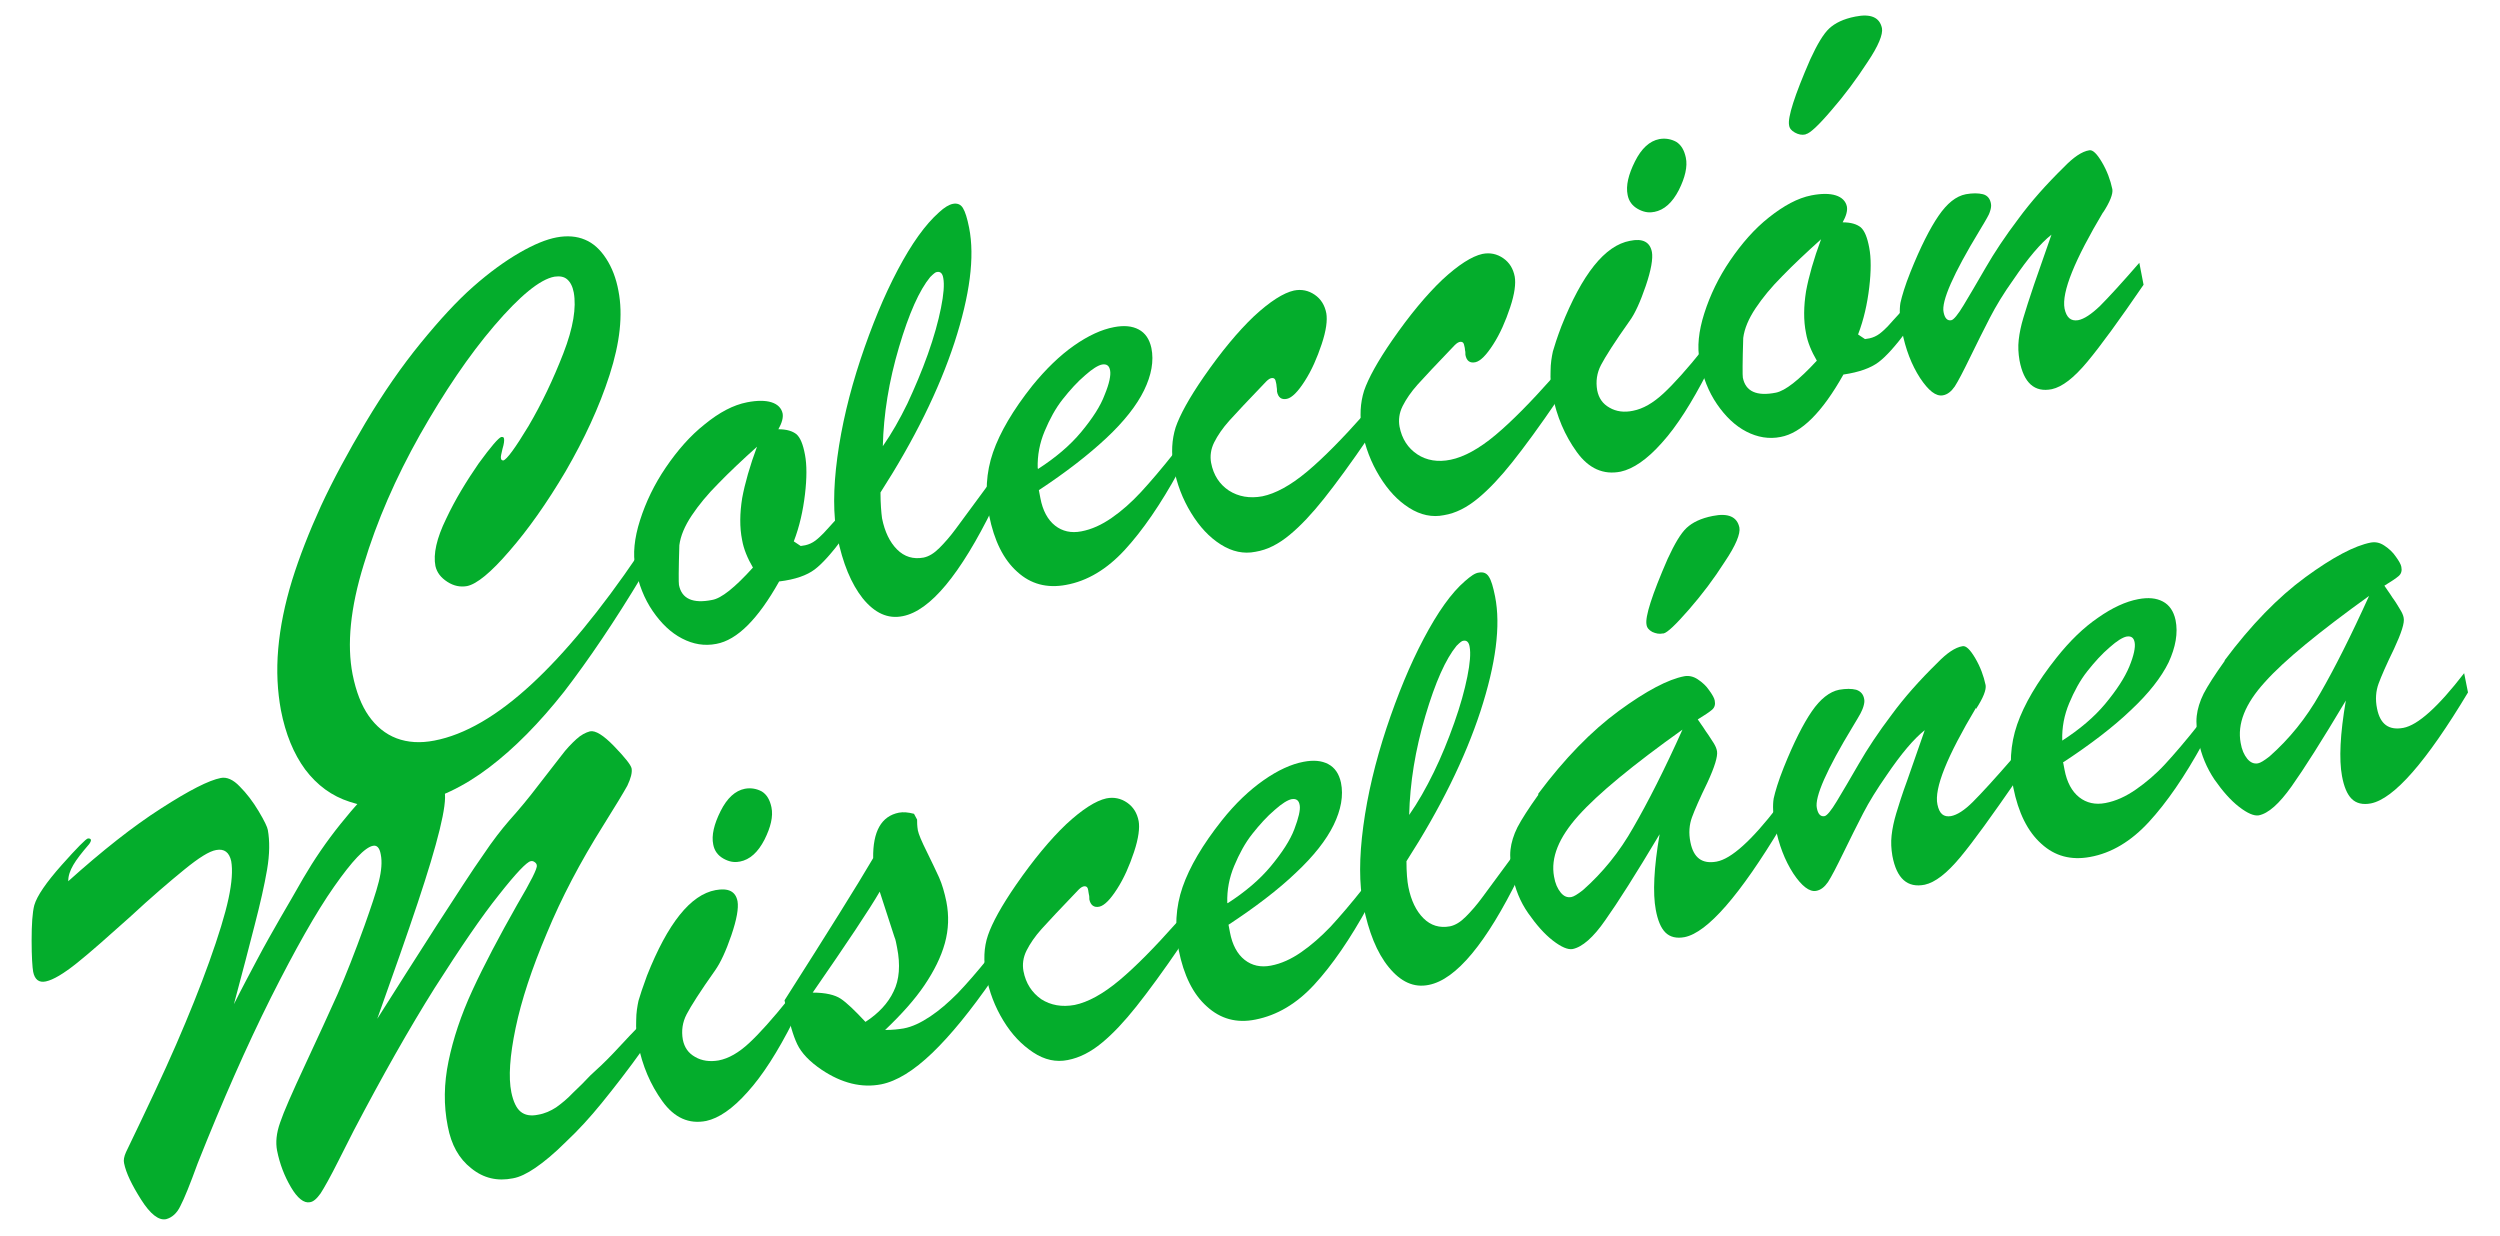 <svg xmlns="http://www.w3.org/2000/svg" id="uuid-528e8566-1b0b-4aad-a91b-2f609a2c4f5d" data-name="uuid-bfe6eb48-5f67-4a7b-b632-2f6d3c01ef6f" width="228.88mm" height="113.17mm" viewBox="0 0 648.79 320.8"><defs><style>      .uuid-6aba43cc-bf75-48a3-932a-a648bdbebe0d {        fill: #04ad2c;      }    </style></defs><g id="uuid-4a423831-5dc0-49a9-82d5-3d7f0434fd5c" data-name="uuid-e187bd88-f87c-4cc9-892b-6b6fed17fa3a"><path class="uuid-6aba43cc-bf75-48a3-932a-a648bdbebe0d" d="M165.7,144l1,5.3c-7.2,12-14,22-20.3,30.2-6.4,8.1-12.9,14.7-19.5,19.7-6.6,5-13.3,8.2-20.2,9.5-5.9,1.1-11.2,1-15.9-.6-4.7-1.5-8.5-4.3-11.6-8.4-3-4.1-5.1-9.2-6.3-15.4-.9-4.9-1.2-10.1-.7-15.9.5-5.7,1.7-11.6,3.6-17.8,1.9-6.1,4.4-12.5,7.5-19.3,3.1-6.7,7-13.9,11.5-21.5,4.7-7.9,9.5-14.8,14.4-20.8s9.4-10.9,13.6-14.6,8.2-6.6,12-8.8c3.8-2.2,7-3.5,9.7-4s5.2-.3,7.3.6c2.2.9,4,2.6,5.5,4.9s2.6,5.1,3.2,8.4c1.2,6.2.4,13.4-2.3,21.8s-6.6,16.7-11.4,25c-4.9,8.3-9.8,15.2-14.6,20.7-4.8,5.6-8.5,8.6-11,9.1-1.7.3-3.4,0-5.1-1.1s-2.7-2.4-3.1-4.1c-.6-3.1.3-7.2,2.8-12.3,2.4-5.1,5.3-9.8,8.4-14.3,3.2-4.4,5.2-6.7,5.9-6.9.4,0,.6,0,.7.4.1.5,0,1.4-.4,2.7-.3,1.3-.5,2.1-.4,2.4,0,.4.3.6.6.6.9-.2,3.1-3.2,6.6-9,3.4-5.8,6.4-12.1,9-18.8s3.4-11.9,2.7-15.8c-.3-1.6-.9-2.7-1.7-3.4-.8-.7-1.9-.9-3.3-.7-3.8.7-9,5-15.6,12.7-6.6,7.7-13,17.2-19.3,28.3-6.3,11.2-11.2,22.4-14.6,33.7-3.5,11.3-4.4,20.8-2.9,28.5.9,4.5,2.3,8.1,4.2,10.8,1.9,2.7,4.3,4.7,7.2,5.8,2.9,1.1,6.2,1.3,9.8.6,7.9-1.5,16.3-6.4,25.1-14.5s18.1-19.4,27.8-33.7h.1,0Z"></path><path class="uuid-6aba43cc-bf75-48a3-932a-a648bdbebe0d" d="M217.7,134.1l1.1,5.5c-3,4-5.4,6.7-7.4,8.2s-5,2.6-9.2,3.1c-5.5,9.8-10.9,15.2-16.3,16.2-3.1.6-6,.1-8.9-1.4s-5.4-3.9-7.6-7.1c-2.2-3.2-3.7-7-4.5-11.3-.7-3.5-.3-7.6,1.2-12.3s3.7-9.3,6.7-13.7c3-4.4,6.3-8.2,10.1-11.2,3.8-3.1,7.4-5,11-5.7,2.6-.5,4.7-.5,6.3,0s2.6,1.5,2.9,2.9c.2,1.1-.2,2.5-1.1,4.1,2.2,0,3.7.5,4.7,1.3,1,.9,1.7,2.6,2.2,5.3.5,2.6.5,6.1,0,10.3-.5,4.2-1.4,8.3-2.9,12.2l1.8,1.2,1.2-.2c.9-.2,1.8-.6,2.6-1.2.8-.6,1.5-1.3,2.1-1.9s1.9-2.1,4-4.4h0v.1h0ZM196.6,115.8c-4,3.6-7.4,6.8-10.2,9.7-2.8,2.8-5.1,5.6-6.9,8.3-1.8,2.7-2.9,5.3-3.2,7.7-.2,6.4-.2,9.8-.1,10.3.7,3.6,3.6,4.9,8.6,3.9,2.4-.4,5.9-3.2,10.6-8.4-1.4-2.4-2.4-4.8-2.8-7.1-.7-3.4-.6-7.1,0-10.9.7-3.8,2-8.4,3.9-13.5h.1,0Z"></path><path class="uuid-6aba43cc-bf75-48a3-932a-a648bdbebe0d" d="M256.5,125.7l1.2,6.1c-8.5,17.3-16.3,26.7-23.4,28.1-3.9.8-7.3-.8-10.4-4.6-3-3.8-5.2-9.1-6.6-16-1.1-5.6-1.1-12.4,0-20.6s3.1-16.6,6-25.4c2.9-8.7,6.1-16.5,9.7-23.3,3.6-6.8,7.1-11.7,10.7-14.9,1.4-1.3,2.6-2,3.6-2.2,1.1-.2,2,.1,2.6,1.1s1.1,2.6,1.6,5.1c1.5,7.6.2,17.5-3.8,29.8-4,12.2-10.4,25.2-19.2,38.9,0,2.9.2,5.2.4,6.7.7,3.5,2,6.2,3.9,8.1,1.9,1.9,4.2,2.6,6.9,2.1,1.4-.3,2.7-1.1,4.1-2.5,1.4-1.4,2.8-3,4.2-4.9s4.2-5.7,8.4-11.4l.1-.2h0ZM229.1,115.8c2.3-3.3,4.4-7,6.4-11.1,1.9-4.1,3.7-8.3,5.3-12.8s2.7-8.5,3.4-12,.9-6,.6-7.7c-.2-1.3-.8-1.8-1.7-1.6-.3,0-.9.5-1.7,1.3-2.8,3.4-5.5,9.4-8.1,18.2-2.6,8.8-4,17.3-4.2,25.8h0v-.1Z"></path><path class="uuid-6aba43cc-bf75-48a3-932a-a648bdbebe0d" d="M269.6,127.2l.4,2.1c.6,3.2,1.9,5.6,3.8,7.1s4.2,2,6.8,1.5c2.7-.5,5.3-1.7,7.9-3.5s5.1-4,7.6-6.7c2.4-2.6,5.4-6.1,8.8-10.4l1,5c-4.7,8.6-9.4,15.4-14,20.4s-9.7,8.1-15.3,9.1c-4.9.9-9.1-.2-12.6-3.4-3.6-3.2-6-8.1-7.3-14.6-1.1-5.7-.8-11.2,1-16.4,1.8-5.2,5.2-11,10.2-17.3,3.5-4.3,7.1-7.8,10.8-10.4,3.7-2.6,7.2-4.2,10.4-4.8,2.6-.5,4.7-.3,6.4.6,1.7.9,2.8,2.5,3.3,4.8.7,3.4,0,7.1-1.9,11s-5.2,8.1-9.8,12.4-10.5,8.9-17.5,13.5h0ZM269.4,121.7c4.5-2.9,8.3-6.1,11.2-9.6,2.9-3.5,5-6.7,6.1-9.7,1.2-2.9,1.6-5,1.4-6.2-.2-1.3-.9-1.8-2.1-1.6-1,.2-2.5,1.1-4.4,2.8-2,1.7-3.9,3.8-5.8,6.2s-3.4,5.2-4.7,8.3-1.9,6.3-1.8,9.6h0l.1.2h0Z"></path><path class="uuid-6aba43cc-bf75-48a3-932a-a648bdbebe0d" d="M354.2,107.8l1.1,5.5c-4.7,6.9-8.6,12.2-11.7,16.1-3.1,3.9-6,7-8.9,9.4s-5.8,3.9-8.9,4.4c-3,.6-6,0-9-1.9s-5.5-4.6-7.7-8.2c-2.2-3.6-3.7-7.5-4.5-11.8-.7-3.7-.5-7.2.5-10.4,1.1-3.2,3.5-7.6,7.3-13.1,4.5-6.5,8.9-11.8,13-15.7,4.2-3.9,7.7-6.1,10.4-6.7,2-.4,3.8,0,5.4,1.1s2.6,2.7,3,4.8c.3,1.8,0,4.4-1.2,8s-2.6,6.8-4.4,9.6c-1.8,2.8-3.3,4.3-4.6,4.6-1.4.3-2.3-.3-2.6-1.9,0-.4,0-.9-.1-1.3,0-.4-.1-.8-.2-1.2-.1-.7-.4-1-.9-1s-1,.3-1.6.9c-4.7,4.9-7.9,8.3-9.6,10.2s-3,3.8-3.9,5.6c-.9,1.8-1.1,3.6-.8,5.3.6,3.2,2.2,5.6,4.6,7.2,2.5,1.6,5.4,2.1,8.7,1.5,3.4-.7,7.3-2.8,11.6-6.4,4.3-3.6,9.2-8.6,14.8-14.9l.2.3h0Z"></path><path class="uuid-6aba43cc-bf75-48a3-932a-a648bdbebe0d" d="M403.1,98.3l1.1,5.5c-4.7,6.9-8.6,12.2-11.7,16.1s-6,7-8.9,9.4c-2.9,2.4-5.8,3.9-8.9,4.4-3,.6-6,0-9-1.9s-5.5-4.6-7.7-8.2-3.7-7.5-4.5-11.8c-.7-3.7-.5-7.2.5-10.4,1.1-3.2,3.5-7.6,7.3-13.1,4.5-6.5,8.9-11.8,13-15.7,4.2-3.9,7.7-6.1,10.4-6.7,2-.4,3.8,0,5.4,1.1s2.6,2.7,3,4.8c.3,1.8,0,4.4-1.2,8s-2.6,6.8-4.4,9.6c-1.8,2.8-3.3,4.3-4.6,4.6-1.4.3-2.3-.3-2.6-1.9,0-.4,0-.9-.1-1.2,0-.4-.1-.8-.2-1.2-.1-.7-.4-1-.9-1s-1,.3-1.6.9c-4.7,4.9-7.9,8.3-9.6,10.2s-3,3.8-3.9,5.6c-.9,1.8-1.1,3.6-.8,5.3.6,3.2,2.2,5.6,4.6,7.2s5.4,2.1,8.7,1.4c3.4-.7,7.3-2.8,11.6-6.4,4.3-3.6,9.2-8.6,14.8-14.9h0l.2.3h0Z"></path><path class="uuid-6aba43cc-bf75-48a3-932a-a648bdbebe0d" d="M441.9,90.6l1.2,6c-4,7.8-7.9,14-11.8,18.3-3.9,4.4-7.5,6.8-10.7,7.5-4.5.9-8.3-.8-11.4-5.1-3.1-4.3-5.2-9.2-6.3-14.8-.4-2.1-.6-4.2-.5-6.2,0-2,.3-3.7.6-5.1.4-1.4,1.1-3.6,2.2-6.5,5.4-13.6,11.3-21,17.8-22.2,3.3-.7,5.2.3,5.7,2.9.3,1.7-.2,4.7-1.6,8.8-1.4,4.1-2.8,7.2-4.2,9.1-3.9,5.5-6.3,9.3-7.4,11.4s-1.4,4.3-1,6.6c.4,2,1.4,3.5,3.2,4.5,1.7,1,3.8,1.3,6.1.8,2.6-.5,5.2-2,7.9-4.5,2.7-2.5,6.1-6.3,10.2-11.4h0v-.1h0ZM429.2,55c-1.4.3-2.8,0-4.2-.8-1.4-.8-2.3-2-2.6-3.6-.5-2.4.2-5.3,1.9-8.7,1.7-3.4,3.8-5.3,6.3-5.8,1.6-.3,3.1,0,4.4.7,1.3.8,2.1,2.2,2.5,4.1.5,2.3-.2,5.2-1.8,8.4-1.7,3.3-3.8,5.2-6.4,5.7h-.1,0Z"></path><path class="uuid-6aba43cc-bf75-48a3-932a-a648bdbebe0d" d="M493.8,80.3l1.1,5.5c-3,4-5.4,6.7-7.4,8.2s-5,2.6-9.1,3.2c-5.5,9.8-10.9,15.2-16.3,16.2-3,.6-6,.1-8.9-1.4s-5.4-3.9-7.6-7.1-3.7-7-4.5-11.3c-.7-3.5-.3-7.6,1.2-12.3,1.5-4.7,3.7-9.3,6.7-13.7,3-4.4,6.3-8.2,10.1-11.2s7.4-5,11-5.7c2.6-.5,4.7-.5,6.3,0,1.6.5,2.6,1.5,2.9,2.9.2,1.1-.2,2.5-1.1,4.1,2.2,0,3.7.5,4.7,1.3,1,.9,1.7,2.6,2.2,5.3.5,2.6.5,6.1,0,10.3-.5,4.2-1.4,8.3-2.9,12.2l1.8,1.2,1.2-.2c.9-.2,1.8-.6,2.6-1.2.8-.6,1.5-1.3,2.1-1.9.6-.7,1.9-2.1,4-4.4h-.1ZM472.7,62c-4,3.6-7.4,6.8-10.2,9.7-2.8,2.8-5.1,5.6-6.9,8.3-1.8,2.7-2.9,5.3-3.2,7.7-.2,6.4-.2,9.8-.1,10.3.7,3.6,3.6,4.9,8.6,3.9,2.4-.5,5.9-3.2,10.6-8.3-1.4-2.4-2.4-4.8-2.8-7.1-.7-3.4-.6-7.1,0-10.9.7-3.8,2-8.4,3.9-13.5h0l.1-.1ZM468.5,34.9c-.9.2-1.8,0-2.7-.5s-1.4-1.1-1.5-1.9c-.4-2,1.4-7.7,5.5-17.1,1.8-3.9,3.4-6.6,4.9-8,1.5-1.4,3.7-2.5,6.8-3.1,4-.8,6.3.2,6.9,3,.3,1.6-.9,4.6-3.8,8.9-2.8,4.3-5.9,8.5-9.3,12.4-3.4,4-5.6,6-6.6,6.2h0l-.2.1h0Z"></path><path class="uuid-6aba43cc-bf75-48a3-932a-a648bdbebe0d" d="M545.89,54.9c-7.5,12.6-10.9,20.9-10.1,25.2.5,2.3,1.6,3.3,3.5,3,1.6-.3,3.5-1.6,5.7-3.7,2.2-2.2,5.6-5.9,10.2-11.2l1.1,5.7c-6.3,9.2-11.1,15.8-14.6,20s-6.5,6.5-9.2,7.1c-4.5.9-7.3-1.6-8.4-7.5-.3-1.8-.4-3.5-.2-5.3s.6-3.7,1.2-5.7c.6-2,1.5-4.9,2.8-8.7s2.8-8.1,4.5-12.9c-2.8,2.2-6.1,6.1-9.9,11.7-2.5,3.5-4.5,6.8-6.1,9.9s-3.3,6.5-5.1,10.2c-1.8,3.7-3.1,6.2-4,7.6-.9,1.3-1.9,2.1-3.1,2.3-1.8.3-3.7-1.2-5.9-4.5-2.2-3.4-3.8-7.5-4.7-12.3-.6-3-.7-5.4-.4-7.2.4-1.8,1.2-4.5,2.6-8,2.6-6.5,5.1-11.4,7.3-14.6,2.2-3.2,4.5-5.1,7.1-5.6,1.7-.3,3.2-.3,4.4,0s1.9,1.2,2.1,2.5c.1.5,0,1.2-.2,1.8-.2.7-.5,1.3-.8,1.8-.3.6-1,1.7-2,3.4-6.8,11.2-9.9,18.3-9.3,21.1.3,1.6,1,2.3,2,2.1.6-.1,1.7-1.4,3.2-3.9s3.4-5.7,5.7-9.7,5.1-8.2,8.5-12.7c3.3-4.5,7.3-9,11.8-13.4,2.5-2.6,4.7-4.1,6.6-4.4.9-.2,2,.9,3.3,3.1,1.3,2.2,2.2,4.6,2.7,7,.2,1.2-.6,3.3-2.5,6.2h0s.2-.4.2-.4Z"></path><path class="uuid-6aba43cc-bf75-48a3-932a-a648bdbebe0d" d="M166,266.3l1.1,5.6c-4.2,5.9-7.9,10.6-10.9,14.3s-6.1,7.1-9.3,10.1c-3.1,3.1-5.8,5.3-8,6.8s-4.1,2.4-5.8,2.7c-4,.8-7.6,0-10.8-2.6-3.2-2.5-5.2-6.1-6.1-10.9-1.1-5.5-1-11.1.2-16.9s3.2-11.9,6.2-18.4,6.9-13.9,11.6-22.2c3.6-6.1,5.3-9.5,5.1-10.2,0-.4-.3-.7-.6-.9s-.6-.3-1-.2c-1,.2-3.8,3.1-8.2,8.7-4.5,5.6-10,13.7-16.7,24.2-6.6,10.5-13.6,22.9-21,37-.4.8-1.7,3.3-3.9,7.7s-3.8,7.2-4.7,8.6c-1,1.4-1.9,2.2-2.8,2.3-1.5.3-3.2-1-4.9-3.9-1.7-2.9-2.9-6-3.6-9.5-.4-2.1-.2-4.5.8-7.3.9-2.7,3.1-7.7,6.5-15s6.2-13.4,8.4-18.3c2.2-5,4.5-10.9,7-17.8,1.7-4.8,3-8.6,3.7-11.4.7-2.8.9-5.2.5-7.1-.3-1.7-1-2.4-2-2.2-2.1.4-5.4,3.9-10.1,10.6-4.7,6.7-10.1,16.3-16.4,28.8-6.3,12.6-12.6,26.9-19,43-2,5.5-3.5,9.2-4.5,11.1-.9,1.9-2.2,3-3.7,3.4-1.9.4-4.1-1.3-6.5-5.1s-3.9-6.9-4.4-9.4c-.2-.8,0-1.8.5-2.9,5.3-11,9.7-20.3,13-27.9s6.2-14.8,8.6-21.5c2.4-6.7,4.1-12.2,5-16.4s1.1-7.4.7-9.7c-.5-2.3-1.8-3.3-3.9-2.9-1.8.3-4.5,2-8.3,5.1s-8.5,7.1-14.1,12.3c-5.7,5.1-10.2,9.1-13.7,11.9-3.5,2.8-6.2,4.4-8.1,4.8-1.8.4-2.9-.5-3.3-2.5-.2-1.1-.4-3.9-.4-8.1s.2-7.3.7-9.2c.7-2.4,3.1-5.9,7.1-10.4s6.3-6.8,6.8-6.9c.4,0,.7,0,.8.4,0,.2-.1.6-.5,1.1-1.9,2.2-3.3,4-4.1,5.4s-1.3,2.7-1.3,4.2c8.8-7.9,16.9-14.3,24.1-18.9,7.3-4.7,12.4-7.3,15.5-7.9,1.5-.3,3.2.4,4.9,2.2,1.8,1.8,3.4,3.9,4.9,6.4s2.3,4.2,2.4,4.9c.5,2.8.5,6.2-.2,10.3s-1.8,8.9-3.2,14.3c-1.4,5.5-3.2,12.4-5.4,20.6,2.1-4.2,4.2-8.1,6.1-11.7s3.9-7.1,5.9-10.6c2-3.4,4-6.9,6-10.4,2.8-4.8,6-9.5,9.7-14.1s7.2-8.5,10.6-11.6,5.8-4.8,7.1-5.1c1.9-.4,3.8.4,5.7,2.2,1.9,1.8,3.1,3.9,3.6,6.3.3,1.6-.1,4.8-1.3,9.7-1.2,4.9-3.1,11.2-5.7,19s-6.1,17.8-10.5,30.1c4.9-7.8,10.1-15.9,15.4-24.2,5.4-8.3,9.3-14.4,12-18.2,2.6-3.9,4.9-6.8,6.8-9,2.6-2.9,5.1-5.9,7.6-9.2,2.5-3.2,4.5-5.8,5.9-7.6,1.4-1.9,2.8-3.3,4-4.4s2.4-1.7,3.5-2c1.4-.3,3.5,1,6.3,3.9s4.3,4.8,4.5,5.7c.2,1.1-.2,2.6-1.1,4.5-1,1.8-3.1,5.3-6.3,10.4-5.9,9.4-10.8,18.7-14.6,27.9-3.9,9.2-6.6,17.4-8.1,24.6s-1.9,12.8-1.1,16.7c.5,2.4,1.3,4.1,2.4,5,1.1.9,2.6,1.2,4.5.8,1.8-.3,3.3-1,4.7-1.9,1.4-1,2.9-2.2,4.4-3.8,1.6-1.5,3.1-3,4.5-4.5,2-1.8,4-3.7,5.9-5.7s3.4-3.6,4.4-4.7c1.1-1.1,1.9-2,2.4-2.5h0l.1.1h0Z"></path><path class="uuid-6aba43cc-bf75-48a3-932a-a648bdbebe0d" d="M204.6,259.1l1.2,6c-4,7.9-7.9,14-11.8,18.3-3.9,4.4-7.5,6.8-10.7,7.5-4.5.9-8.3-.8-11.4-5.1s-5.2-9.2-6.3-14.8c-.4-2.1-.6-4.2-.5-6.2,0-2,.3-3.7.6-5.1.4-1.4,1.1-3.5,2.2-6.5,5.4-13.6,11.3-21,17.8-22.2,3.3-.6,5.2.3,5.7,2.9.3,1.8-.2,4.7-1.6,8.8-1.4,4.1-2.8,7.1-4.2,9.1-3.9,5.5-6.3,9.3-7.4,11.4-1.1,2.1-1.4,4.3-1,6.6.4,2,1.4,3.5,3.2,4.5,1.7,1,3.8,1.3,6.1.9,2.6-.5,5.2-2,7.9-4.5s6.1-6.3,10.2-11.4h0v-.2h0ZM191.9,223.6c-1.4.3-2.8,0-4.2-.8s-2.3-2-2.6-3.6c-.5-2.4.2-5.3,1.9-8.7s3.8-5.3,6.3-5.8c1.6-.3,3.1,0,4.4.7,1.3.8,2.1,2.2,2.5,4.1.5,2.4-.2,5.2-1.8,8.4-1.7,3.3-3.8,5.2-6.4,5.7h-.1,0Z"></path><path class="uuid-6aba43cc-bf75-48a3-932a-a648bdbebe0d" d="M204,261.6l-.4-2c11.2-17.6,18.9-29.9,23-36.9-.1-6.9,2.1-10.9,6.7-11.8,1.1-.2,2.4-.1,3.9.3l.8,1.5c0,.7,0,1.6.2,2.8.2,1,1,2.9,2.3,5.5,1.3,2.7,2.4,4.9,3.2,6.7s1.4,3.9,1.9,6.3c.7,3.6.6,7.2-.4,10.8s-2.8,7.2-5.3,10.9c-2.5,3.7-5.9,7.5-10.2,11.6,2,0,3.6-.2,4.8-.4,2.2-.4,4.5-1.5,6.9-3.1s4.7-3.6,7.1-6c2.3-2.4,5-5.5,8-9.2l1.1,5.5c-5.7,8.2-10.9,14.6-15.7,19.2s-9.2,7.3-13.2,8.1c-5.1,1-10.3-.3-15.5-3.8-3.1-2.1-5.2-4.3-6.3-6.6-1.1-2.3-2-5.5-2.8-9.5h0l-.1.1h0ZM232.1,243.1l-3.8-11.7c-2.6,4.5-8.4,13.2-17.4,26.2,3.4,0,5.8.6,7.3,1.6s3.6,3,6.4,6c3.4-2.2,5.9-4.9,7.3-7.9,1.5-3,1.8-6.9.9-11.4-.1-.5-.2-1-.3-1.5-.1-.4-.2-.9-.4-1.3h0Z"></path><path class="uuid-6aba43cc-bf75-48a3-932a-a648bdbebe0d" d="M305.5,239.6l1.1,5.5c-4.7,6.9-8.6,12.2-11.7,16.1s-6,7-8.9,9.4-5.8,3.9-8.9,4.5c-3,.6-6,0-9-2s-5.5-4.6-7.7-8.2-3.7-7.5-4.5-11.8c-.7-3.7-.6-7.2.5-10.4s3.5-7.6,7.3-13.1c4.5-6.5,8.9-11.8,13-15.7,4.2-3.9,7.7-6.1,10.4-6.7,2-.4,3.8,0,5.4,1.1s2.6,2.7,3,4.8c.3,1.7,0,4.4-1.2,8s-2.6,6.8-4.4,9.6-3.3,4.3-4.6,4.6c-1.4.3-2.3-.4-2.6-1.9,0-.4,0-.9-.1-1.2s-.1-.8-.2-1.2c-.1-.7-.4-1-.9-1s-1,.3-1.6.9c-4.7,4.9-7.9,8.3-9.6,10.2s-3,3.8-3.9,5.6-1.1,3.6-.8,5.3c.6,3.2,2.2,5.6,4.6,7.3,2.5,1.6,5.4,2.1,8.7,1.5,3.4-.7,7.3-2.8,11.6-6.4,4.3-3.6,9.2-8.6,14.8-14.9h0l.2.1h0Z"></path><path class="uuid-6aba43cc-bf75-48a3-932a-a648bdbebe0d" d="M318.8,239.9l.4,2.1c.6,3.2,1.9,5.6,3.8,7.1s4.2,2,6.8,1.5c2.7-.5,5.3-1.7,7.9-3.5s5.1-4,7.6-6.6c2.4-2.6,5.4-6.1,8.8-10.4l1,5c-4.7,8.6-9.4,15.4-14,20.4s-9.7,8-15.3,9.1c-4.9,1-9.1-.2-12.6-3.4-3.6-3.2-6-8.1-7.3-14.6-1.1-5.7-.8-11.2,1-16.4s5.2-11,10.2-17.3c3.5-4.4,7.1-7.8,10.8-10.4,3.7-2.6,7.2-4.2,10.4-4.8,2.6-.5,4.7-.3,6.4.6,1.7.9,2.8,2.5,3.3,4.8.7,3.4,0,7.1-1.9,11s-5.2,8.1-9.8,12.4c-4.6,4.4-10.5,8.9-17.5,13.5h0v-.1h0ZM318.6,234.4c4.5-2.9,8.3-6.1,11.2-9.6,2.9-3.5,5-6.7,6.1-9.6s1.6-5,1.4-6.2c-.2-1.3-.9-1.8-2.1-1.6-1,.2-2.5,1.1-4.4,2.8-2,1.7-3.9,3.8-5.8,6.2s-3.4,5.2-4.7,8.3-1.9,6.3-1.8,9.6h0l.1.1h0Z"></path><path class="uuid-6aba43cc-bf75-48a3-932a-a648bdbebe0d" d="M393,221.4l1.2,6.1c-8.5,17.3-16.3,26.7-23.4,28.1-3.9.8-7.3-.8-10.4-4.6s-5.2-9.1-6.6-16c-1.1-5.6-1.1-12.4,0-20.6,1.1-8.2,3.1-16.6,6-25.4,2.9-8.7,6.1-16.5,9.7-23.3s7.1-11.8,10.7-14.9c1.5-1.3,2.6-2.1,3.6-2.2,1.1-.2,2,.1,2.6,1.1.6.9,1.1,2.6,1.6,5.1,1.5,7.6.2,17.5-3.8,29.8-4,12.2-10.4,25.2-19.2,38.9,0,2.9.2,5.2.5,6.7.7,3.5,2,6.2,3.9,8.1,1.9,1.9,4.2,2.6,6.9,2.1,1.4-.3,2.7-1.1,4.1-2.5s2.8-3,4.2-4.9c1.4-1.9,4.2-5.7,8.4-11.4h0v-.2h0ZM365.7,211.5c2.3-3.3,4.4-7,6.4-11.1s3.7-8.3,5.3-12.8c1.6-4.5,2.7-8.5,3.4-12,.7-3.5.9-6,.6-7.7-.2-1.3-.8-1.8-1.7-1.6-.3,0-.9.5-1.7,1.3-2.8,3.4-5.5,9.4-8.1,18.2s-4,17.3-4.2,25.8h0v-.1h0Z"></path><path class="uuid-6aba43cc-bf75-48a3-932a-a648bdbebe0d" d="M399.2,206c6.8-9.1,13.8-16.3,20.9-21.5s12.8-8.2,17-9c1.1-.2,2.3,0,3.5.8s2.2,1.7,3,2.9c.8,1.1,1.3,2,1.4,2.6.2,1,0,1.8-.7,2.4-.7.6-1.9,1.4-3.7,2.5.5.8,1.3,1.8,2.1,3.1.9,1.2,1.5,2.3,2,3,.5.8.8,1.5.9,2.2.2,1.3-.6,4-2.5,8.1-2,4.1-3.3,7.1-4,9s-.9,4.1-.4,6.5c.8,4,3,5.7,6.8,5s9.1-5.5,15.8-14.2l1,5c-10.8,18-19.2,27.6-25.1,28.8-2.1.4-3.8,0-5-1.2s-2-3.2-2.5-5.9c-.8-4.3-.5-10.9,1-19.6-6.2,10.4-10.9,17.8-14.1,22.3-3.1,4.5-6,7-8.5,7.5-1.2.2-2.9-.5-5.1-2.2s-4.3-4.1-6.4-7.1-3.4-6.3-4.1-9.9c-.5-2.6-.7-4.8-.5-6.6s.8-3.8,1.8-5.8c1.1-2.1,2.9-4.9,5.4-8.4h0v-.3h0ZM436.7,189.3c-12.9,9.2-22,16.7-27.1,22.4s-7.2,10.9-6.3,15.8c.3,1.8.9,3.1,1.7,4.1.8,1,1.7,1.4,2.8,1.2.6-.1,1.6-.7,3-1.8,5.1-4.5,9.5-9.9,13.1-16.3,3.7-6.4,8-14.8,12.8-25.5h0v.1ZM431.5,164.4c-.9.2-1.8,0-2.7-.4-.9-.5-1.4-1.1-1.5-1.9-.4-2,1.4-7.7,5.5-17.1,1.8-3.9,3.4-6.6,4.9-8s3.7-2.5,6.8-3.1c4-.8,6.3.2,6.9,3,.3,1.6-.9,4.6-3.8,8.9-2.8,4.4-5.9,8.5-9.3,12.4s-5.6,6-6.6,6.2h-.2,0Z"></path><path class="uuid-6aba43cc-bf75-48a3-932a-a648bdbebe0d" d="M512.8,183.7c-7.5,12.6-10.9,20.9-10,25.1.5,2.4,1.6,3.3,3.5,3,1.6-.3,3.5-1.5,5.7-3.7s5.6-5.9,10.2-11.2l1.1,5.6c-6.3,9.1-11.1,15.8-14.6,20-3.5,4.2-6.5,6.5-9.2,7.1-4.5.9-7.3-1.6-8.4-7.5-.3-1.8-.4-3.5-.2-5.3.2-1.8.6-3.7,1.2-5.7s1.5-4.9,2.9-8.7c1.3-3.8,2.8-8.1,4.5-12.9-2.8,2.2-6.1,6.1-9.9,11.7-2.5,3.6-4.5,6.8-6.1,9.9-1.6,3.1-3.3,6.5-5.1,10.2-1.8,3.7-3.1,6.2-4,7.6-.9,1.3-1.9,2.1-3.1,2.3-1.7.3-3.7-1.2-5.9-4.5-2.2-3.4-3.8-7.5-4.7-12.3-.6-3-.7-5.4-.4-7.2.4-1.8,1.2-4.5,2.6-8,2.6-6.5,5.1-11.4,7.3-14.6,2.2-3.2,4.6-5.1,7.1-5.6,1.8-.3,3.2-.3,4.4,0,1.2.4,1.9,1.2,2.1,2.5.1.5,0,1.1-.2,1.8s-.5,1.3-.8,1.9c-.3.6-1,1.7-2,3.4-6.8,11.2-9.9,18.3-9.3,21.1.3,1.6,1,2.3,2,2.1.6-.1,1.7-1.4,3.2-3.9s3.4-5.7,5.7-9.7c2.3-4,5.1-8.2,8.5-12.7,3.3-4.5,7.3-9,11.8-13.4,2.5-2.6,4.7-4.1,6.6-4.4.9-.2,2,.9,3.3,3.1,1.3,2.2,2.2,4.6,2.7,7,.2,1.2-.6,3.3-2.5,6.2h0v-.3h0Z"></path><path class="uuid-6aba43cc-bf75-48a3-932a-a648bdbebe0d" d="M535.39,197.7l.4,2.1c.6,3.2,1.9,5.6,3.8,7.1,1.9,1.5,4.2,2,6.8,1.5,2.7-.5,5.3-1.7,7.9-3.5s5.2-4,7.6-6.6c2.4-2.6,5.4-6.1,8.8-10.4l1,5c-4.7,8.6-9.4,15.4-14,20.4s-9.7,8.1-15.3,9.1c-4.9.9-9.1-.2-12.6-3.4-3.6-3.2-6-8.1-7.3-14.6-1.1-5.7-.8-11.2,1-16.4s5.2-11,10.2-17.3c3.5-4.4,7-7.8,10.8-10.4,3.7-2.6,7.2-4.2,10.4-4.8,2.6-.5,4.7-.3,6.4.6,1.7.9,2.8,2.5,3.3,4.8.7,3.4,0,7.1-1.8,11-1.9,3.9-5.2,8.1-9.8,12.4-4.6,4.4-10.5,8.9-17.5,13.5h0l-.1-.1h0ZM535.19,192.2c4.5-2.9,8.3-6.1,11.2-9.6s5-6.7,6.2-9.6c1.2-2.9,1.6-5,1.4-6.2-.2-1.3-.9-1.8-2.1-1.6-1,.2-2.5,1.1-4.4,2.8-2,1.7-3.9,3.8-5.8,6.2s-3.4,5.2-4.7,8.3-1.9,6.3-1.8,9.6h0v.1h0Z"></path><path class="uuid-6aba43cc-bf75-48a3-932a-a648bdbebe0d" d="M577.39,171.3c6.8-9.1,13.8-16.3,20.9-21.5,7.1-5.2,12.8-8.2,17-9,1.2-.2,2.3,0,3.5.8s2.2,1.7,3,2.9c.8,1.1,1.3,2,1.4,2.6.2,1,0,1.8-.7,2.4s-1.9,1.4-3.7,2.5c.5.8,1.3,1.8,2.1,3.1.9,1.2,1.5,2.3,2,3.1s.8,1.5.9,2.1c.3,1.3-.6,4-2.5,8.1-2,4.1-3.3,7.1-4,9s-.9,4.1-.4,6.5c.8,4,3,5.7,6.8,5s9.1-5.5,15.8-14.2l1,5c-10.8,18-19.2,27.6-25.2,28.8-2.1.4-3.8,0-5-1.2s-2-3.2-2.5-5.9c-.8-4.3-.5-10.9,1-19.6-6.2,10.4-10.9,17.8-14.1,22.3s-6,7-8.5,7.5c-1.2.2-2.9-.5-5.1-2.2-2.2-1.7-4.3-4.1-6.4-7.1-2-3-3.4-6.3-4.1-9.9-.5-2.6-.7-4.8-.5-6.6s.8-3.8,1.8-5.8c1.1-2.1,2.9-4.9,5.4-8.4h0l.1-.3h0ZM614.89,154.6c-12.9,9.3-22,16.7-27.1,22.4-5.2,5.7-7.2,10.9-6.3,15.8.3,1.8.9,3.1,1.7,4.1s1.8,1.4,2.8,1.2c.6-.1,1.6-.7,3-1.8,5.1-4.5,9.5-9.9,13.1-16.3,3.7-6.4,8-14.9,12.8-25.5h0v.1Z"></path></g></svg>
